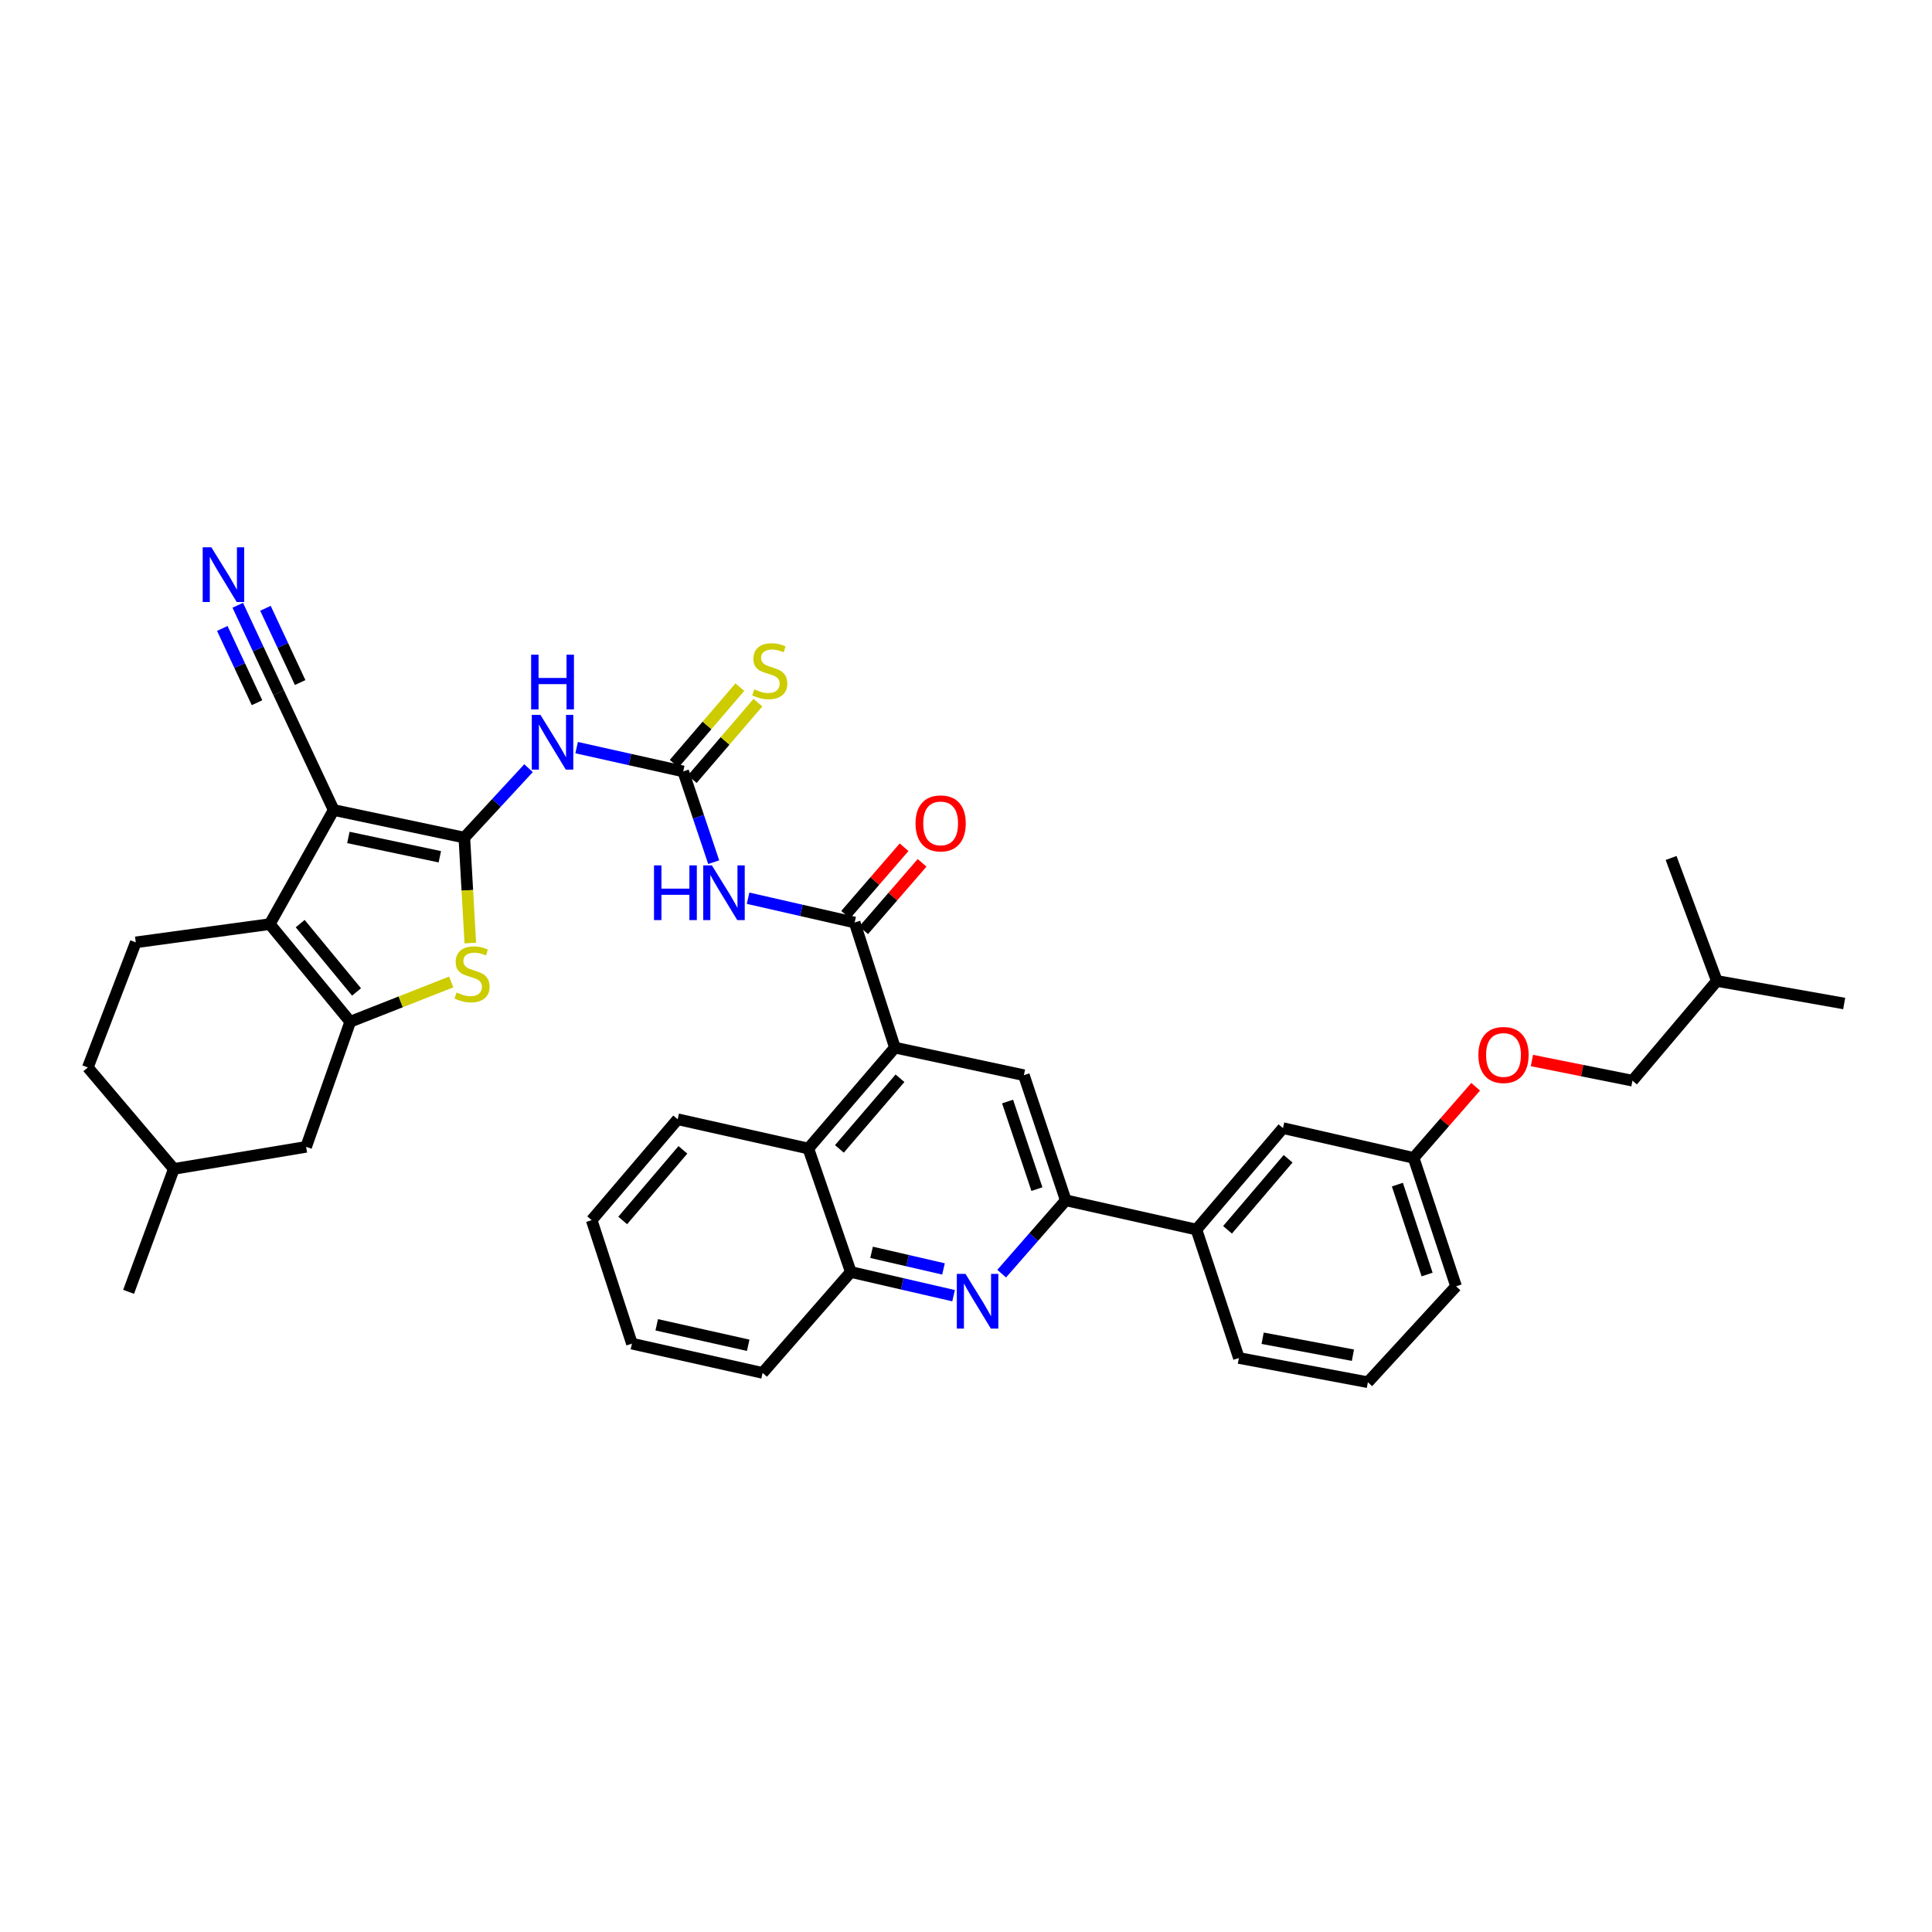<?xml version='1.0' encoding='iso-8859-1'?>
<svg version='1.1' baseProfile='full'
              xmlns='http://www.w3.org/2000/svg'
                      xmlns:rdkit='http://www.rdkit.org/xml'
                      xmlns:xlink='http://www.w3.org/1999/xlink'
                  xml:space='preserve'
width='1000px' height='1000px' viewBox='0 0 1000 1000'>
<!-- END OF HEADER -->
<rect style='opacity:1.0;fill:#FFFFFF;stroke:none' width='1000' height='1000' x='0' y='0'> </rect>
<path class='bond-0' d='M 240.339,433.54 L 172.714,419.264' style='fill:none;fill-rule:evenodd;stroke:#000000;stroke-width:6px;stroke-linecap:butt;stroke-linejoin:miter;stroke-opacity:1' />
<path class='bond-0' d='M 227.65,443.457 L 180.312,433.464' style='fill:none;fill-rule:evenodd;stroke:#000000;stroke-width:6px;stroke-linecap:butt;stroke-linejoin:miter;stroke-opacity:1' />
<path class='bond-3' d='M 240.339,433.54 L 241.885,460.83' style='fill:none;fill-rule:evenodd;stroke:#000000;stroke-width:6px;stroke-linecap:butt;stroke-linejoin:miter;stroke-opacity:1' />
<path class='bond-3' d='M 241.885,460.83 L 243.431,488.121' style='fill:none;fill-rule:evenodd;stroke:#CCCC00;stroke-width:6px;stroke-linecap:butt;stroke-linejoin:miter;stroke-opacity:1' />
<path class='bond-4' d='M 240.339,433.54 L 256.955,415.575' style='fill:none;fill-rule:evenodd;stroke:#000000;stroke-width:6px;stroke-linecap:butt;stroke-linejoin:miter;stroke-opacity:1' />
<path class='bond-4' d='M 256.955,415.575 L 273.572,397.61' style='fill:none;fill-rule:evenodd;stroke:#0000FF;stroke-width:6px;stroke-linecap:butt;stroke-linejoin:miter;stroke-opacity:1' />
<path class='bond-1' d='M 172.714,419.264 L 139.617,478.324' style='fill:none;fill-rule:evenodd;stroke:#000000;stroke-width:6px;stroke-linecap:butt;stroke-linejoin:miter;stroke-opacity:1' />
<path class='bond-12' d='M 172.714,419.264 L 144.191,358.5' style='fill:none;fill-rule:evenodd;stroke:#000000;stroke-width:6px;stroke-linecap:butt;stroke-linejoin:miter;stroke-opacity:1' />
<path class='bond-16' d='M 139.617,478.324 L 70.287,487.759' style='fill:none;fill-rule:evenodd;stroke:#000000;stroke-width:6px;stroke-linecap:butt;stroke-linejoin:miter;stroke-opacity:1' />
<path class='bond-38' d='M 139.617,478.324 L 181.279,528.852' style='fill:none;fill-rule:evenodd;stroke:#000000;stroke-width:6px;stroke-linecap:butt;stroke-linejoin:miter;stroke-opacity:1' />
<path class='bond-38' d='M 155.375,478.063 L 184.539,513.433' style='fill:none;fill-rule:evenodd;stroke:#000000;stroke-width:6px;stroke-linecap:butt;stroke-linejoin:miter;stroke-opacity:1' />
<path class='bond-2' d='M 181.279,528.852 L 207.418,518.552' style='fill:none;fill-rule:evenodd;stroke:#000000;stroke-width:6px;stroke-linecap:butt;stroke-linejoin:miter;stroke-opacity:1' />
<path class='bond-2' d='M 207.418,518.552 L 233.556,508.252' style='fill:none;fill-rule:evenodd;stroke:#CCCC00;stroke-width:6px;stroke-linecap:butt;stroke-linejoin:miter;stroke-opacity:1' />
<path class='bond-19' d='M 181.279,528.852 L 158.452,593.609' style='fill:none;fill-rule:evenodd;stroke:#000000;stroke-width:6px;stroke-linecap:butt;stroke-linejoin:miter;stroke-opacity:1' />
<path class='bond-6' d='M 298.465,386.968 L 326.045,393.13' style='fill:none;fill-rule:evenodd;stroke:#0000FF;stroke-width:6px;stroke-linecap:butt;stroke-linejoin:miter;stroke-opacity:1' />
<path class='bond-6' d='M 326.045,393.13 L 353.624,399.292' style='fill:none;fill-rule:evenodd;stroke:#000000;stroke-width:6px;stroke-linecap:butt;stroke-linejoin:miter;stroke-opacity:1' />
<path class='bond-5' d='M 442.358,477.489 L 414.782,471.204' style='fill:none;fill-rule:evenodd;stroke:#000000;stroke-width:6px;stroke-linecap:butt;stroke-linejoin:miter;stroke-opacity:1' />
<path class='bond-5' d='M 414.782,471.204 L 387.207,464.919' style='fill:none;fill-rule:evenodd;stroke:#0000FF;stroke-width:6px;stroke-linecap:butt;stroke-linejoin:miter;stroke-opacity:1' />
<path class='bond-8' d='M 442.358,477.489 L 463.199,542.245' style='fill:none;fill-rule:evenodd;stroke:#000000;stroke-width:6px;stroke-linecap:butt;stroke-linejoin:miter;stroke-opacity:1' />
<path class='bond-20' d='M 447.015,481.524 L 462.142,464.065' style='fill:none;fill-rule:evenodd;stroke:#000000;stroke-width:6px;stroke-linecap:butt;stroke-linejoin:miter;stroke-opacity:1' />
<path class='bond-20' d='M 462.142,464.065 L 477.27,446.606' style='fill:none;fill-rule:evenodd;stroke:#FF0000;stroke-width:6px;stroke-linecap:butt;stroke-linejoin:miter;stroke-opacity:1' />
<path class='bond-20' d='M 437.701,473.453 L 452.828,455.994' style='fill:none;fill-rule:evenodd;stroke:#000000;stroke-width:6px;stroke-linecap:butt;stroke-linejoin:miter;stroke-opacity:1' />
<path class='bond-20' d='M 452.828,455.994 L 467.956,438.535' style='fill:none;fill-rule:evenodd;stroke:#FF0000;stroke-width:6px;stroke-linecap:butt;stroke-linejoin:miter;stroke-opacity:1' />
<path class='bond-7' d='M 353.624,399.292 L 361.52,422.777' style='fill:none;fill-rule:evenodd;stroke:#000000;stroke-width:6px;stroke-linecap:butt;stroke-linejoin:miter;stroke-opacity:1' />
<path class='bond-7' d='M 361.52,422.777 L 369.415,446.261' style='fill:none;fill-rule:evenodd;stroke:#0000FF;stroke-width:6px;stroke-linecap:butt;stroke-linejoin:miter;stroke-opacity:1' />
<path class='bond-18' d='M 358.301,403.305 L 375.3,383.498' style='fill:none;fill-rule:evenodd;stroke:#000000;stroke-width:6px;stroke-linecap:butt;stroke-linejoin:miter;stroke-opacity:1' />
<path class='bond-18' d='M 375.3,383.498 L 392.299,363.69' style='fill:none;fill-rule:evenodd;stroke:#CCCC00;stroke-width:6px;stroke-linecap:butt;stroke-linejoin:miter;stroke-opacity:1' />
<path class='bond-18' d='M 348.948,395.279 L 365.947,375.472' style='fill:none;fill-rule:evenodd;stroke:#000000;stroke-width:6px;stroke-linecap:butt;stroke-linejoin:miter;stroke-opacity:1' />
<path class='bond-18' d='M 365.947,375.472 L 382.947,355.664' style='fill:none;fill-rule:evenodd;stroke:#CCCC00;stroke-width:6px;stroke-linecap:butt;stroke-linejoin:miter;stroke-opacity:1' />
<path class='bond-11' d='M 463.199,542.245 L 529.954,556.52' style='fill:none;fill-rule:evenodd;stroke:#000000;stroke-width:6px;stroke-linecap:butt;stroke-linejoin:miter;stroke-opacity:1' />
<path class='bond-13' d='M 463.199,542.245 L 418.394,594.478' style='fill:none;fill-rule:evenodd;stroke:#000000;stroke-width:6px;stroke-linecap:butt;stroke-linejoin:miter;stroke-opacity:1' />
<path class='bond-13' d='M 465.832,558.103 L 434.469,594.667' style='fill:none;fill-rule:evenodd;stroke:#000000;stroke-width:6px;stroke-linecap:butt;stroke-linejoin:miter;stroke-opacity:1' />
<path class='bond-9' d='M 493.567,670.645 L 466.97,664.512' style='fill:none;fill-rule:evenodd;stroke:#0000FF;stroke-width:6px;stroke-linecap:butt;stroke-linejoin:miter;stroke-opacity:1' />
<path class='bond-9' d='M 466.97,664.512 L 440.372,658.378' style='fill:none;fill-rule:evenodd;stroke:#000000;stroke-width:6px;stroke-linecap:butt;stroke-linejoin:miter;stroke-opacity:1' />
<path class='bond-9' d='M 488.357,656.796 L 469.739,652.503' style='fill:none;fill-rule:evenodd;stroke:#0000FF;stroke-width:6px;stroke-linecap:butt;stroke-linejoin:miter;stroke-opacity:1' />
<path class='bond-9' d='M 469.739,652.503 L 451.121,648.209' style='fill:none;fill-rule:evenodd;stroke:#000000;stroke-width:6px;stroke-linecap:butt;stroke-linejoin:miter;stroke-opacity:1' />
<path class='bond-40' d='M 518.465,659.239 L 535.055,640.261' style='fill:none;fill-rule:evenodd;stroke:#0000FF;stroke-width:6px;stroke-linecap:butt;stroke-linejoin:miter;stroke-opacity:1' />
<path class='bond-40' d='M 535.055,640.261 L 551.645,621.283' style='fill:none;fill-rule:evenodd;stroke:#000000;stroke-width:6px;stroke-linecap:butt;stroke-linejoin:miter;stroke-opacity:1' />
<path class='bond-10' d='M 551.645,621.283 L 529.954,556.52' style='fill:none;fill-rule:evenodd;stroke:#000000;stroke-width:6px;stroke-linecap:butt;stroke-linejoin:miter;stroke-opacity:1' />
<path class='bond-10' d='M 536.705,615.482 L 521.522,570.148' style='fill:none;fill-rule:evenodd;stroke:#000000;stroke-width:6px;stroke-linecap:butt;stroke-linejoin:miter;stroke-opacity:1' />
<path class='bond-17' d='M 551.645,621.283 L 619.276,636.421' style='fill:none;fill-rule:evenodd;stroke:#000000;stroke-width:6px;stroke-linecap:butt;stroke-linejoin:miter;stroke-opacity:1' />
<path class='bond-15' d='M 144.191,358.5 L 133.625,335.889' style='fill:none;fill-rule:evenodd;stroke:#000000;stroke-width:6px;stroke-linecap:butt;stroke-linejoin:miter;stroke-opacity:1' />
<path class='bond-15' d='M 133.625,335.889 L 123.058,313.279' style='fill:none;fill-rule:evenodd;stroke:#0000FF;stroke-width:6px;stroke-linecap:butt;stroke-linejoin:miter;stroke-opacity:1' />
<path class='bond-15' d='M 155.356,353.282 L 146.375,334.063' style='fill:none;fill-rule:evenodd;stroke:#000000;stroke-width:6px;stroke-linecap:butt;stroke-linejoin:miter;stroke-opacity:1' />
<path class='bond-15' d='M 146.375,334.063 L 137.393,314.845' style='fill:none;fill-rule:evenodd;stroke:#0000FF;stroke-width:6px;stroke-linecap:butt;stroke-linejoin:miter;stroke-opacity:1' />
<path class='bond-15' d='M 133.026,363.717 L 124.044,344.499' style='fill:none;fill-rule:evenodd;stroke:#000000;stroke-width:6px;stroke-linecap:butt;stroke-linejoin:miter;stroke-opacity:1' />
<path class='bond-15' d='M 124.044,344.499 L 115.063,325.28' style='fill:none;fill-rule:evenodd;stroke:#0000FF;stroke-width:6px;stroke-linecap:butt;stroke-linejoin:miter;stroke-opacity:1' />
<path class='bond-14' d='M 418.394,594.478 L 440.372,658.378' style='fill:none;fill-rule:evenodd;stroke:#000000;stroke-width:6px;stroke-linecap:butt;stroke-linejoin:miter;stroke-opacity:1' />
<path class='bond-27' d='M 418.394,594.478 L 350.769,579.333' style='fill:none;fill-rule:evenodd;stroke:#000000;stroke-width:6px;stroke-linecap:butt;stroke-linejoin:miter;stroke-opacity:1' />
<path class='bond-29' d='M 440.372,658.378 L 394.718,710.612' style='fill:none;fill-rule:evenodd;stroke:#000000;stroke-width:6px;stroke-linecap:butt;stroke-linejoin:miter;stroke-opacity:1' />
<path class='bond-24' d='M 70.287,487.759 L 45.455,552.515' style='fill:none;fill-rule:evenodd;stroke:#000000;stroke-width:6px;stroke-linecap:butt;stroke-linejoin:miter;stroke-opacity:1' />
<path class='bond-21' d='M 619.276,636.421 L 664.061,583.907' style='fill:none;fill-rule:evenodd;stroke:#000000;stroke-width:6px;stroke-linecap:butt;stroke-linejoin:miter;stroke-opacity:1' />
<path class='bond-21' d='M 635.371,636.541 L 666.72,599.781' style='fill:none;fill-rule:evenodd;stroke:#000000;stroke-width:6px;stroke-linecap:butt;stroke-linejoin:miter;stroke-opacity:1' />
<path class='bond-28' d='M 619.276,636.421 L 641.247,702.896' style='fill:none;fill-rule:evenodd;stroke:#000000;stroke-width:6px;stroke-linecap:butt;stroke-linejoin:miter;stroke-opacity:1' />
<path class='bond-25' d='M 158.452,593.609 L 89.972,605.029' style='fill:none;fill-rule:evenodd;stroke:#000000;stroke-width:6px;stroke-linecap:butt;stroke-linejoin:miter;stroke-opacity:1' />
<path class='bond-23' d='M 664.061,583.907 L 731.692,599.319' style='fill:none;fill-rule:evenodd;stroke:#000000;stroke-width:6px;stroke-linecap:butt;stroke-linejoin:miter;stroke-opacity:1' />
<path class='bond-22' d='M 763.796,562.499 L 747.744,580.909' style='fill:none;fill-rule:evenodd;stroke:#FF0000;stroke-width:6px;stroke-linecap:butt;stroke-linejoin:miter;stroke-opacity:1' />
<path class='bond-22' d='M 747.744,580.909 L 731.692,599.319' style='fill:none;fill-rule:evenodd;stroke:#000000;stroke-width:6px;stroke-linecap:butt;stroke-linejoin:miter;stroke-opacity:1' />
<path class='bond-26' d='M 792.911,548.918 L 818.941,554.14' style='fill:none;fill-rule:evenodd;stroke:#FF0000;stroke-width:6px;stroke-linecap:butt;stroke-linejoin:miter;stroke-opacity:1' />
<path class='bond-26' d='M 818.941,554.14 L 844.971,559.361' style='fill:none;fill-rule:evenodd;stroke:#000000;stroke-width:6px;stroke-linecap:butt;stroke-linejoin:miter;stroke-opacity:1' />
<path class='bond-42' d='M 731.692,599.319 L 753.663,665.793' style='fill:none;fill-rule:evenodd;stroke:#000000;stroke-width:6px;stroke-linecap:butt;stroke-linejoin:miter;stroke-opacity:1' />
<path class='bond-42' d='M 723.286,613.157 L 738.666,659.69' style='fill:none;fill-rule:evenodd;stroke:#000000;stroke-width:6px;stroke-linecap:butt;stroke-linejoin:miter;stroke-opacity:1' />
<path class='bond-39' d='M 45.455,552.515 L 89.972,605.029' style='fill:none;fill-rule:evenodd;stroke:#000000;stroke-width:6px;stroke-linecap:butt;stroke-linejoin:miter;stroke-opacity:1' />
<path class='bond-33' d='M 89.972,605.029 L 66.563,668.648' style='fill:none;fill-rule:evenodd;stroke:#000000;stroke-width:6px;stroke-linecap:butt;stroke-linejoin:miter;stroke-opacity:1' />
<path class='bond-31' d='M 844.971,559.361 L 888.632,507.744' style='fill:none;fill-rule:evenodd;stroke:#000000;stroke-width:6px;stroke-linecap:butt;stroke-linejoin:miter;stroke-opacity:1' />
<path class='bond-36' d='M 350.769,579.333 L 306.252,631.546' style='fill:none;fill-rule:evenodd;stroke:#000000;stroke-width:6px;stroke-linecap:butt;stroke-linejoin:miter;stroke-opacity:1' />
<path class='bond-36' d='M 353.47,595.161 L 322.308,631.71' style='fill:none;fill-rule:evenodd;stroke:#000000;stroke-width:6px;stroke-linecap:butt;stroke-linejoin:miter;stroke-opacity:1' />
<path class='bond-30' d='M 641.247,702.896 L 708.01,715.439' style='fill:none;fill-rule:evenodd;stroke:#000000;stroke-width:6px;stroke-linecap:butt;stroke-linejoin:miter;stroke-opacity:1' />
<path class='bond-30' d='M 653.537,692.665 L 700.271,701.445' style='fill:none;fill-rule:evenodd;stroke:#000000;stroke-width:6px;stroke-linecap:butt;stroke-linejoin:miter;stroke-opacity:1' />
<path class='bond-41' d='M 394.718,710.612 L 327.087,695.467' style='fill:none;fill-rule:evenodd;stroke:#000000;stroke-width:6px;stroke-linecap:butt;stroke-linejoin:miter;stroke-opacity:1' />
<path class='bond-41' d='M 387.267,696.314 L 339.924,685.712' style='fill:none;fill-rule:evenodd;stroke:#000000;stroke-width:6px;stroke-linecap:butt;stroke-linejoin:miter;stroke-opacity:1' />
<path class='bond-32' d='M 708.01,715.439 L 753.663,665.793' style='fill:none;fill-rule:evenodd;stroke:#000000;stroke-width:6px;stroke-linecap:butt;stroke-linejoin:miter;stroke-opacity:1' />
<path class='bond-34' d='M 888.632,507.744 L 864.956,444.09' style='fill:none;fill-rule:evenodd;stroke:#000000;stroke-width:6px;stroke-linecap:butt;stroke-linejoin:miter;stroke-opacity:1' />
<path class='bond-35' d='M 888.632,507.744 L 954.545,519.418' style='fill:none;fill-rule:evenodd;stroke:#000000;stroke-width:6px;stroke-linecap:butt;stroke-linejoin:miter;stroke-opacity:1' />
<path class='bond-37' d='M 306.252,631.546 L 327.087,695.467' style='fill:none;fill-rule:evenodd;stroke:#000000;stroke-width:6px;stroke-linecap:butt;stroke-linejoin:miter;stroke-opacity:1' />
<path  class='atom-4' d='M 236.331 513.726
Q 236.651 513.846, 237.971 514.406
Q 239.291 514.966, 240.731 515.326
Q 242.211 515.646, 243.651 515.646
Q 246.331 515.646, 247.891 514.366
Q 249.451 513.046, 249.451 510.766
Q 249.451 509.206, 248.651 508.246
Q 247.891 507.286, 246.691 506.766
Q 245.491 506.246, 243.491 505.646
Q 240.971 504.886, 239.451 504.166
Q 237.971 503.446, 236.891 501.926
Q 235.851 500.406, 235.851 497.846
Q 235.851 494.286, 238.251 492.086
Q 240.691 489.886, 245.491 489.886
Q 248.771 489.886, 252.491 491.446
L 251.571 494.526
Q 248.171 493.126, 245.611 493.126
Q 242.851 493.126, 241.331 494.286
Q 239.811 495.406, 239.851 497.366
Q 239.851 498.886, 240.611 499.806
Q 241.411 500.726, 242.531 501.246
Q 243.691 501.766, 245.611 502.366
Q 248.171 503.166, 249.691 503.966
Q 251.211 504.766, 252.291 506.406
Q 253.411 508.006, 253.411 510.766
Q 253.411 514.686, 250.771 516.806
Q 248.171 518.886, 243.811 518.886
Q 241.291 518.886, 239.371 518.326
Q 237.491 517.806, 235.251 516.886
L 236.331 513.726
' fill='#CCCC00'/>
<path  class='atom-5' d='M 279.733 370.022
L 289.013 385.022
Q 289.933 386.502, 291.413 389.182
Q 292.893 391.862, 292.973 392.022
L 292.973 370.022
L 296.733 370.022
L 296.733 398.342
L 292.853 398.342
L 282.893 381.942
Q 281.733 380.022, 280.493 377.822
Q 279.293 375.622, 278.933 374.942
L 278.933 398.342
L 275.253 398.342
L 275.253 370.022
L 279.733 370.022
' fill='#0000FF'/>
<path  class='atom-5' d='M 274.913 338.87
L 278.753 338.87
L 278.753 350.91
L 293.233 350.91
L 293.233 338.87
L 297.073 338.87
L 297.073 367.19
L 293.233 367.19
L 293.233 354.11
L 278.753 354.11
L 278.753 367.19
L 274.913 367.19
L 274.913 338.87
' fill='#0000FF'/>
<path  class='atom-8' d='M 338.513 447.917
L 342.353 447.917
L 342.353 459.957
L 356.833 459.957
L 356.833 447.917
L 360.673 447.917
L 360.673 476.237
L 356.833 476.237
L 356.833 463.157
L 342.353 463.157
L 342.353 476.237
L 338.513 476.237
L 338.513 447.917
' fill='#0000FF'/>
<path  class='atom-8' d='M 368.473 447.917
L 377.753 462.917
Q 378.673 464.397, 380.153 467.077
Q 381.633 469.757, 381.713 469.917
L 381.713 447.917
L 385.473 447.917
L 385.473 476.237
L 381.593 476.237
L 371.633 459.837
Q 370.473 457.917, 369.233 455.717
Q 368.033 453.517, 367.673 452.837
L 367.673 476.237
L 363.993 476.237
L 363.993 447.917
L 368.473 447.917
' fill='#0000FF'/>
<path  class='atom-10' d='M 499.731 659.349
L 509.011 674.349
Q 509.931 675.829, 511.411 678.509
Q 512.891 681.189, 512.971 681.349
L 512.971 659.349
L 516.731 659.349
L 516.731 687.669
L 512.851 687.669
L 502.891 671.269
Q 501.731 669.349, 500.491 667.149
Q 499.291 664.949, 498.931 664.269
L 498.931 687.669
L 495.251 687.669
L 495.251 659.349
L 499.731 659.349
' fill='#0000FF'/>
<path  class='atom-16' d='M 109.394 283.274
L 118.674 298.274
Q 119.594 299.754, 121.074 302.434
Q 122.554 305.114, 122.634 305.274
L 122.634 283.274
L 126.394 283.274
L 126.394 311.594
L 122.514 311.594
L 112.554 295.194
Q 111.394 293.274, 110.154 291.074
Q 108.954 288.874, 108.594 288.194
L 108.594 311.594
L 104.914 311.594
L 104.914 283.274
L 109.394 283.274
' fill='#0000FF'/>
<path  class='atom-19' d='M 390.422 356.813
Q 390.742 356.933, 392.062 357.493
Q 393.382 358.053, 394.822 358.413
Q 396.302 358.733, 397.742 358.733
Q 400.422 358.733, 401.982 357.453
Q 403.542 356.133, 403.542 353.853
Q 403.542 352.293, 402.742 351.333
Q 401.982 350.373, 400.782 349.853
Q 399.582 349.333, 397.582 348.733
Q 395.062 347.973, 393.542 347.253
Q 392.062 346.533, 390.982 345.013
Q 389.942 343.493, 389.942 340.933
Q 389.942 337.373, 392.342 335.173
Q 394.782 332.973, 399.582 332.973
Q 402.862 332.973, 406.582 334.533
L 405.662 337.613
Q 402.262 336.213, 399.702 336.213
Q 396.942 336.213, 395.422 337.373
Q 393.902 338.493, 393.942 340.453
Q 393.942 341.973, 394.702 342.893
Q 395.502 343.813, 396.622 344.333
Q 397.782 344.853, 399.702 345.453
Q 402.262 346.253, 403.782 347.053
Q 405.302 347.853, 406.382 349.493
Q 407.502 351.093, 407.502 353.853
Q 407.502 357.773, 404.862 359.893
Q 402.262 361.973, 397.902 361.973
Q 395.382 361.973, 393.462 361.413
Q 391.582 360.893, 389.342 359.973
L 390.422 356.813
' fill='#CCCC00'/>
<path  class='atom-21' d='M 473.875 426.191
Q 473.875 419.391, 477.235 415.591
Q 480.595 411.791, 486.875 411.791
Q 493.155 411.791, 496.515 415.591
Q 499.875 419.391, 499.875 426.191
Q 499.875 433.071, 496.475 436.991
Q 493.075 440.871, 486.875 440.871
Q 480.635 440.871, 477.235 436.991
Q 473.875 433.111, 473.875 426.191
M 486.875 437.671
Q 491.195 437.671, 493.515 434.791
Q 495.875 431.871, 495.875 426.191
Q 495.875 420.631, 493.515 417.831
Q 491.195 414.991, 486.875 414.991
Q 482.555 414.991, 480.195 417.791
Q 477.875 420.591, 477.875 426.191
Q 477.875 431.911, 480.195 434.791
Q 482.555 437.671, 486.875 437.671
' fill='#FF0000'/>
<path  class='atom-23' d='M 765.209 546.049
Q 765.209 539.249, 768.569 535.449
Q 771.929 531.649, 778.209 531.649
Q 784.489 531.649, 787.849 535.449
Q 791.209 539.249, 791.209 546.049
Q 791.209 552.929, 787.809 556.849
Q 784.409 560.729, 778.209 560.729
Q 771.969 560.729, 768.569 556.849
Q 765.209 552.969, 765.209 546.049
M 778.209 557.529
Q 782.529 557.529, 784.849 554.649
Q 787.209 551.729, 787.209 546.049
Q 787.209 540.489, 784.849 537.689
Q 782.529 534.849, 778.209 534.849
Q 773.889 534.849, 771.529 537.649
Q 769.209 540.449, 769.209 546.049
Q 769.209 551.769, 771.529 554.649
Q 773.889 557.529, 778.209 557.529
' fill='#FF0000'/>
</svg>
